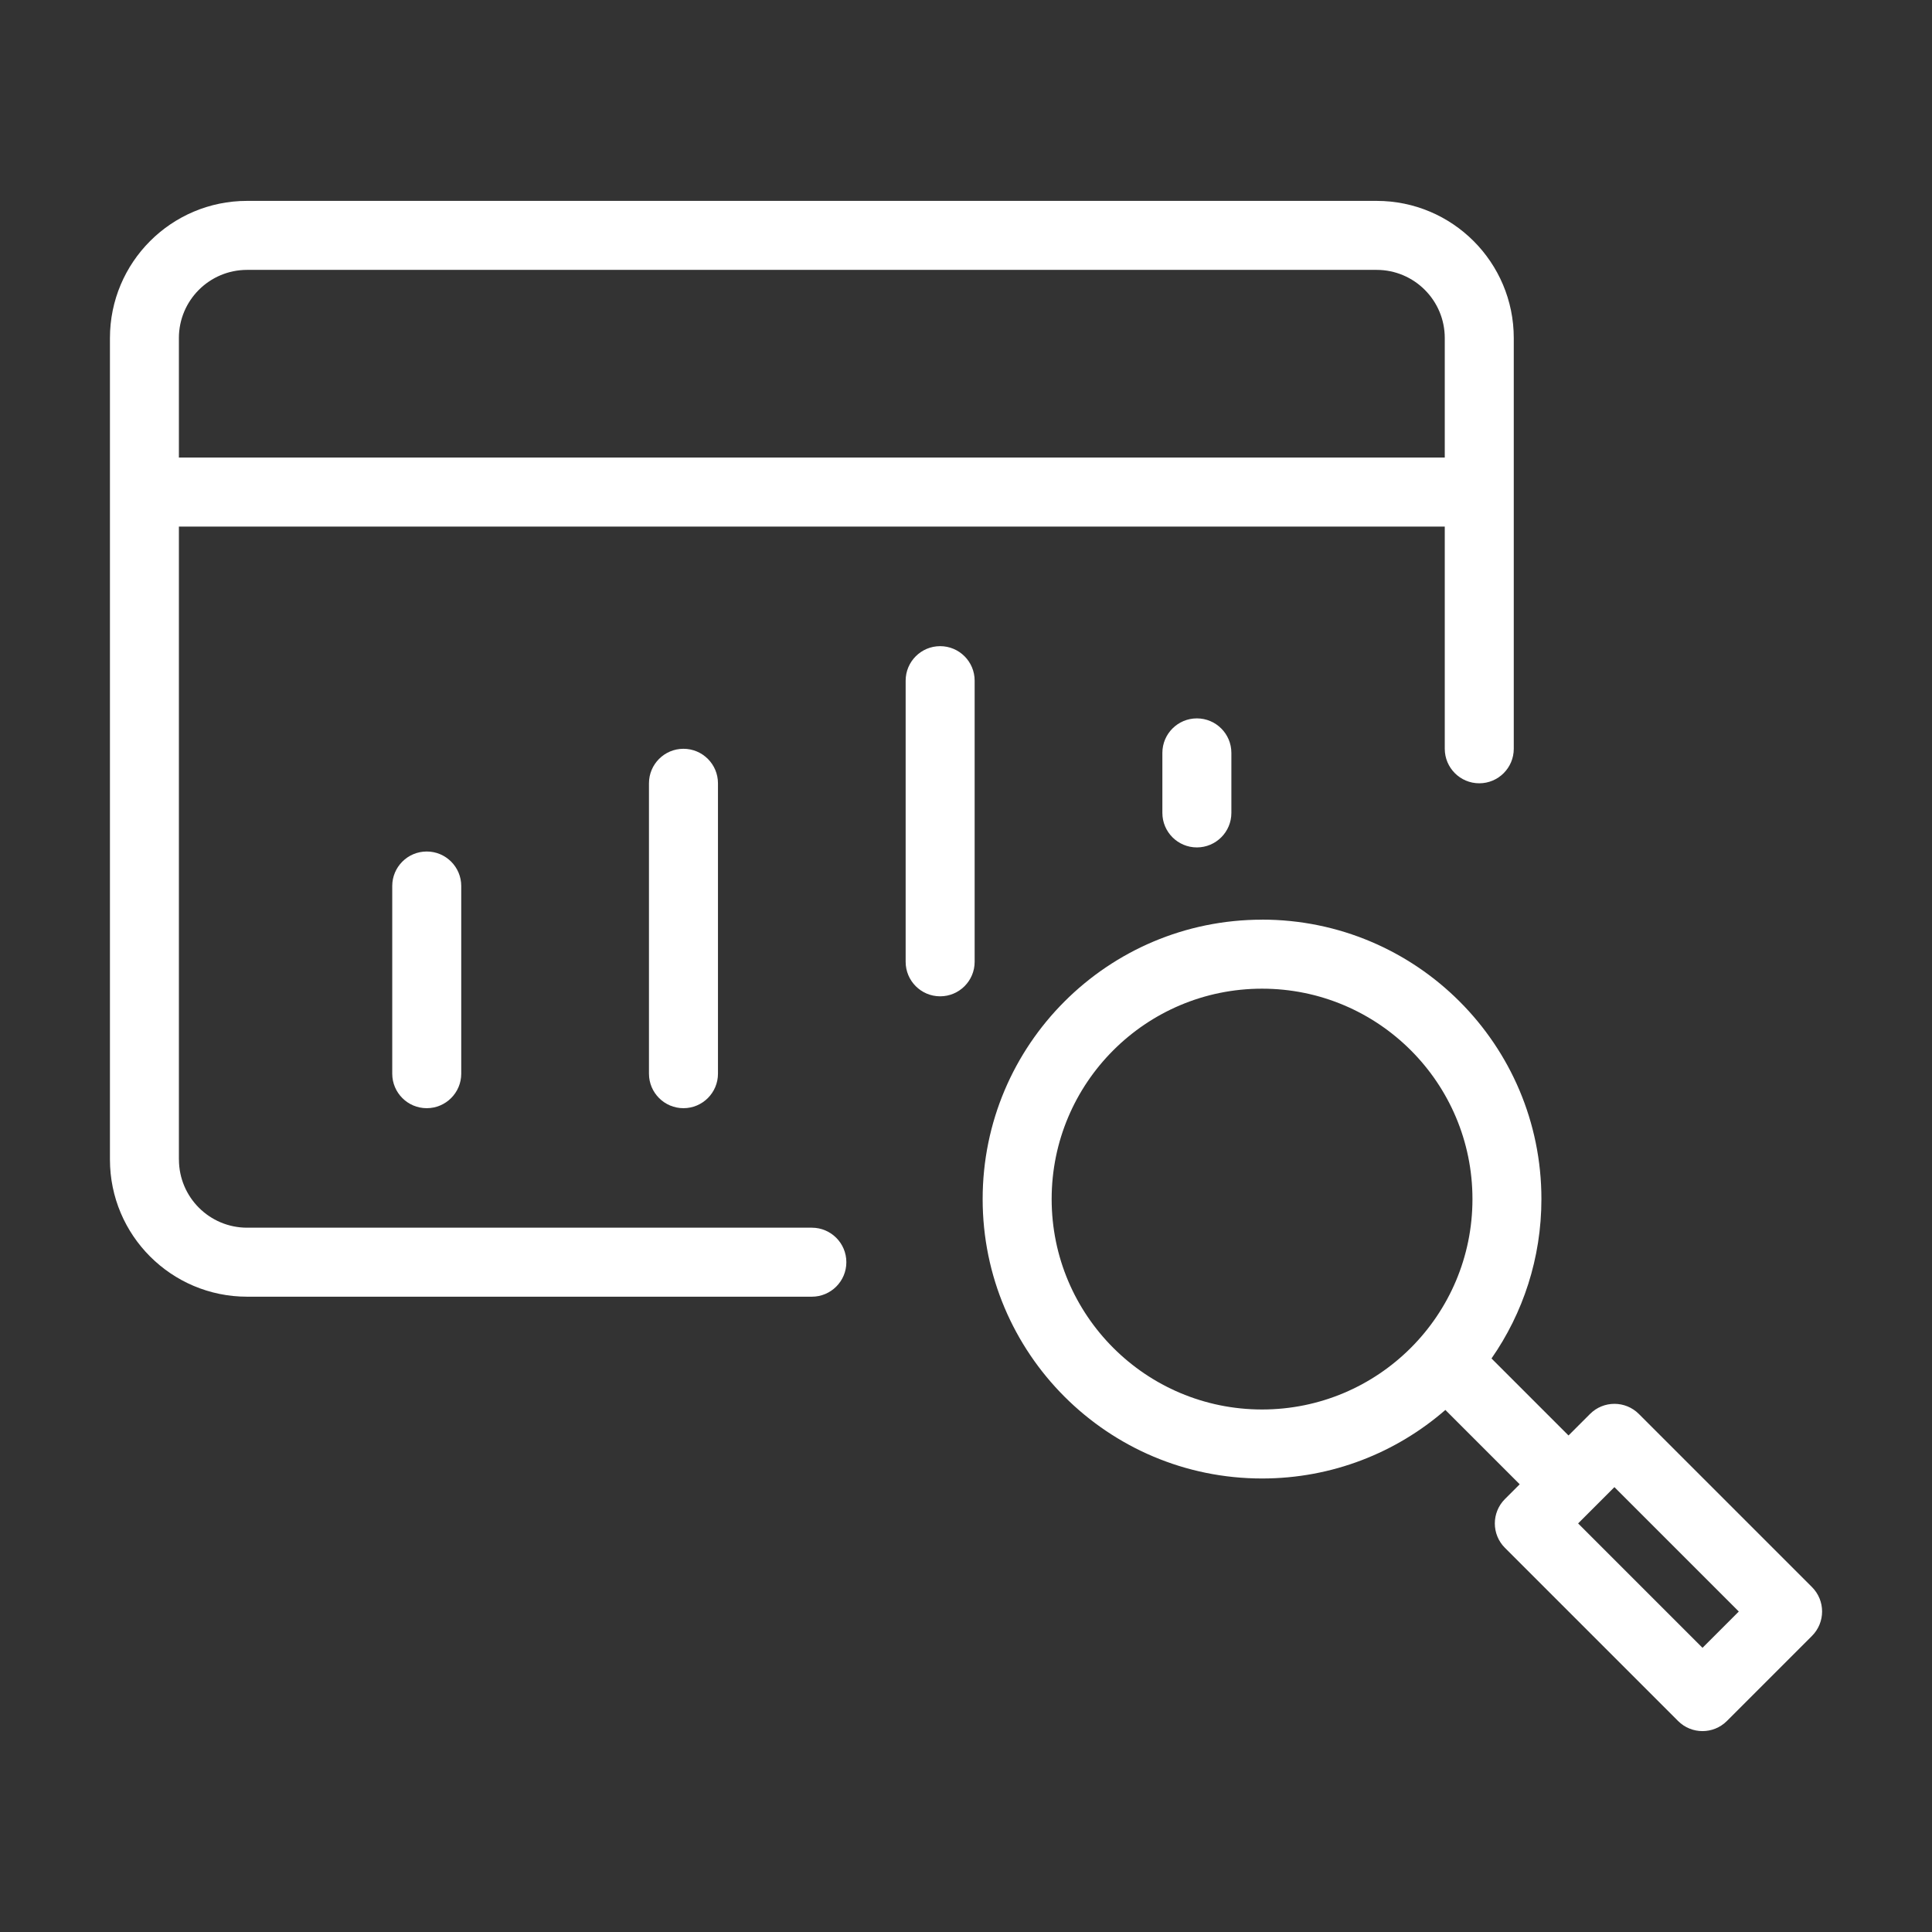 <svg fill="none" height="42" viewBox="0 0 42 42" width="42" xmlns="http://www.w3.org/2000/svg"><rect x="0" y="0" width="42" height="42" fill="#333333" stroke="none"/><g fill="#fff"><path clip-rule="evenodd" d="m3.889 25.207v-13.759h27.519v4.83c0 .414.336.75.75.75s.75-.336.75-.75v-8.929c0-1.647-1.335-2.982-2.982-2.982h-24.554c-1.647 0-2.982 1.335-2.982 2.982v17.858c0 1.647 1.335 2.982 2.982 2.982h12.277c.414 0 .75-.336.75-.75 0-.414-.336-.75-.75-.75h-12.277c-.819 0-1.482-.664-1.482-1.482zm1.482-19.34c-.819 0-1.482.664-1.482 1.482v2.598h27.519v-2.598c0-.819-.664-1.482-1.482-1.482z" fill-rule="evenodd"/><path d="m21.188 20.909v-6.112c0-.414-.336-.75-.75-.75s-.75.336-.75.75v6.112c0 .414.336.75.75.75s.75-.336.75-.75z"/><path d="m15.608 17.028v6.313c0 .414-.336.75-.75.75s-.75-.336-.75-.75v-6.313c0-.414.336-.75.75-.75s.75.336.75.75z"/><path d="m10.027 19.261v4.08c0 .414-.336.75-.75.75-.414 0-.75-.336-.75-.75v-4.08c0-.414.336-.75.75-.75.414 0 .75.336.75.75z"/><path d="m26.769 16.367v1.305c0 .414-.336.75-.75.75-.414 0-.75-.336-.75-.75v-1.305c0-.414.336-.75.75-.75.414 0 .75.336.75.75z"/><path clip-rule="evenodd" d="m27.436 19.993c-3.354 0-6.074 2.719-6.074 6.074 0 3.354 2.719 6.074 6.074 6.074 1.525 0 2.918-.562 3.985-1.49l1.616 1.616-.321.321c-.293.293-.293.768 0 1.061l3.764 3.764c.293.293.768.293 1.061 0l1.85-1.85c.293-.293.293-.768 0-1.061l-3.764-3.764c-.293-.293-.768-.293-1.061 0l-.468.468-1.674-1.674c.684-.983 1.085-2.178 1.085-3.466 0-3.354-2.719-6.074-6.074-6.074zm-4.574 6.074c0-2.526 2.048-4.574 4.574-4.574s4.574 2.048 4.574 4.574c0 2.526-2.048 4.574-4.574 4.574s-4.574-2.048-4.574-4.574zm14.149 9.755-2.704-2.704.789-.789 2.704 2.704z" fill-rule="evenodd"/></g></svg>